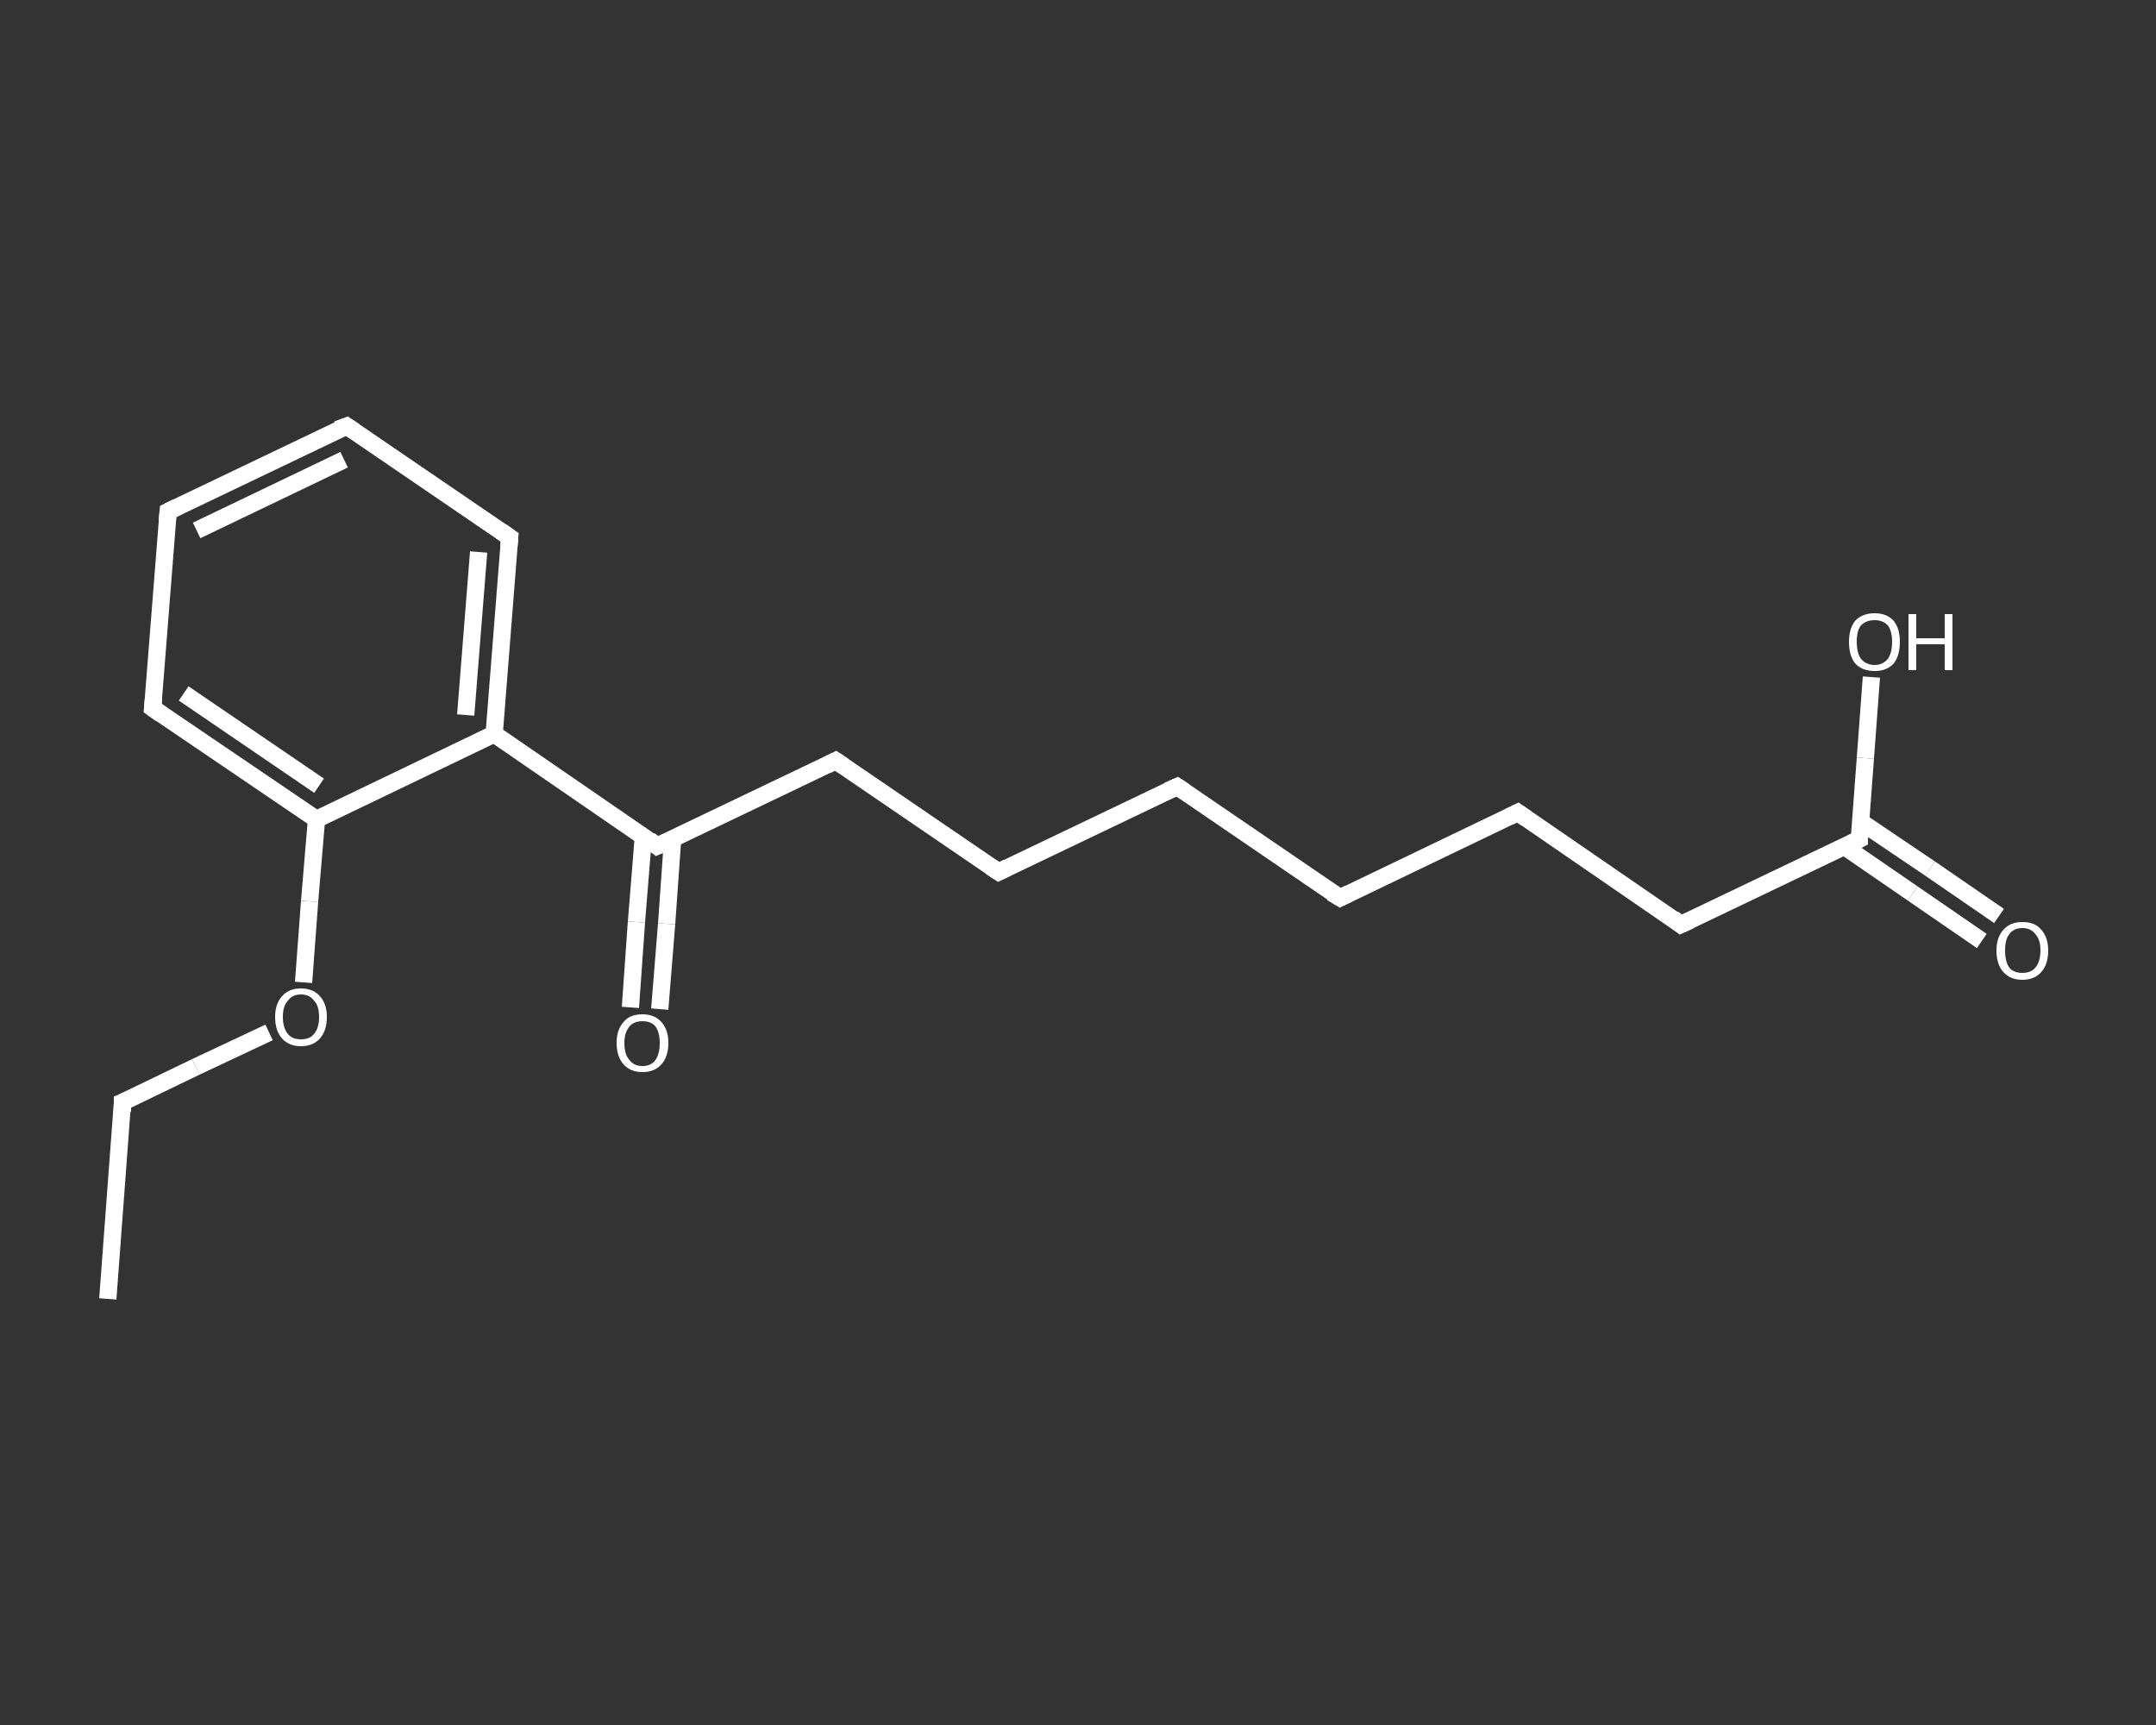 <?xml version='1.0' encoding='iso-8859-1'?>
<svg version='1.1' baseProfile='full'
              xmlns='http://www.w3.org/2000/svg'
                      xmlns:rdkit='http://www.rdkit.org/xml'
                      xmlns:xlink='http://www.w3.org/1999/xlink'
                  xml:space='preserve'
width='250px' height='200px' viewBox='0 0 250 200'>
<rect x="0" y="0" width="250" height="200" fill="#333333" stroke="none"/>
<!-- END OF HEADER -->
<rect style='opacity:1.0;fill:transparent;stroke:none' width='250.0' height='200.0' x='0.0' y='0.0'> </rect>
<path class='bond-0 atom-0 atom-1' d='M 12.5,150.6 L 14.2,127.8' style='fill:none;fill-rule:evenodd;stroke:#FFFFFF;stroke-width:2.0px;stroke-linecap:butt;stroke-linejoin:miter;stroke-opacity:1' />
<path class='bond-1 atom-1 atom-2' d='M 14.2,127.8 L 22.7,123.7' style='fill:none;fill-rule:evenodd;stroke:#FFFFFF;stroke-width:2.0px;stroke-linecap:butt;stroke-linejoin:miter;stroke-opacity:1' />
<path class='bond-1 atom-1 atom-2' d='M 22.7,123.7 L 31.2,119.7' style='fill:none;fill-rule:evenodd;stroke:#FFFFFF;stroke-width:2.0px;stroke-linecap:butt;stroke-linejoin:miter;stroke-opacity:1' />
<path class='bond-2 atom-2 atom-3' d='M 35.2,113.9 L 35.9,104.5' style='fill:none;fill-rule:evenodd;stroke:#FFFFFF;stroke-width:2.0px;stroke-linecap:butt;stroke-linejoin:miter;stroke-opacity:1' />
<path class='bond-2 atom-2 atom-3' d='M 35.9,104.5 L 36.7,95.0' style='fill:none;fill-rule:evenodd;stroke:#FFFFFF;stroke-width:2.0px;stroke-linecap:butt;stroke-linejoin:miter;stroke-opacity:1' />
<path class='bond-3 atom-3 atom-4' d='M 36.7,95.0 L 17.7,82.1' style='fill:none;fill-rule:evenodd;stroke:#FFFFFF;stroke-width:2.0px;stroke-linecap:butt;stroke-linejoin:miter;stroke-opacity:1' />
<path class='bond-3 atom-3 atom-4' d='M 37.0,91.1 L 21.3,80.4' style='fill:none;fill-rule:evenodd;stroke:#FFFFFF;stroke-width:2.0px;stroke-linecap:butt;stroke-linejoin:miter;stroke-opacity:1' />
<path class='bond-4 atom-4 atom-5' d='M 17.7,82.1 L 19.5,59.3' style='fill:none;fill-rule:evenodd;stroke:#FFFFFF;stroke-width:2.0px;stroke-linecap:butt;stroke-linejoin:miter;stroke-opacity:1' />
<path class='bond-5 atom-5 atom-6' d='M 19.5,59.3 L 40.2,49.4' style='fill:none;fill-rule:evenodd;stroke:#FFFFFF;stroke-width:2.0px;stroke-linecap:butt;stroke-linejoin:miter;stroke-opacity:1' />
<path class='bond-5 atom-5 atom-6' d='M 22.8,61.5 L 39.9,53.3' style='fill:none;fill-rule:evenodd;stroke:#FFFFFF;stroke-width:2.0px;stroke-linecap:butt;stroke-linejoin:miter;stroke-opacity:1' />
<path class='bond-6 atom-6 atom-7' d='M 40.2,49.4 L 59.1,62.3' style='fill:none;fill-rule:evenodd;stroke:#FFFFFF;stroke-width:2.0px;stroke-linecap:butt;stroke-linejoin:miter;stroke-opacity:1' />
<path class='bond-7 atom-7 atom-8' d='M 59.1,62.3 L 57.3,85.1' style='fill:none;fill-rule:evenodd;stroke:#FFFFFF;stroke-width:2.0px;stroke-linecap:butt;stroke-linejoin:miter;stroke-opacity:1' />
<path class='bond-7 atom-7 atom-8' d='M 55.5,64.0 L 54.0,82.9' style='fill:none;fill-rule:evenodd;stroke:#FFFFFF;stroke-width:2.0px;stroke-linecap:butt;stroke-linejoin:miter;stroke-opacity:1' />
<path class='bond-8 atom-8 atom-9' d='M 57.3,85.1 L 76.2,98.1' style='fill:none;fill-rule:evenodd;stroke:#FFFFFF;stroke-width:2.0px;stroke-linecap:butt;stroke-linejoin:miter;stroke-opacity:1' />
<path class='bond-9 atom-9 atom-10' d='M 74.6,97.0 L 73.8,106.9' style='fill:none;fill-rule:evenodd;stroke:#FFFFFF;stroke-width:2.0px;stroke-linecap:butt;stroke-linejoin:miter;stroke-opacity:1' />
<path class='bond-9 atom-9 atom-10' d='M 73.8,106.9 L 73.1,116.8' style='fill:none;fill-rule:evenodd;stroke:#FFFFFF;stroke-width:2.0px;stroke-linecap:butt;stroke-linejoin:miter;stroke-opacity:1' />
<path class='bond-9 atom-9 atom-10' d='M 78.0,97.2 L 77.3,107.1' style='fill:none;fill-rule:evenodd;stroke:#FFFFFF;stroke-width:2.0px;stroke-linecap:butt;stroke-linejoin:miter;stroke-opacity:1' />
<path class='bond-9 atom-9 atom-10' d='M 77.3,107.1 L 76.5,117.0' style='fill:none;fill-rule:evenodd;stroke:#FFFFFF;stroke-width:2.0px;stroke-linecap:butt;stroke-linejoin:miter;stroke-opacity:1' />
<path class='bond-10 atom-9 atom-11' d='M 76.2,98.1 L 96.9,88.2' style='fill:none;fill-rule:evenodd;stroke:#FFFFFF;stroke-width:2.0px;stroke-linecap:butt;stroke-linejoin:miter;stroke-opacity:1' />
<path class='bond-11 atom-11 atom-12' d='M 96.9,88.2 L 115.8,101.1' style='fill:none;fill-rule:evenodd;stroke:#FFFFFF;stroke-width:2.0px;stroke-linecap:butt;stroke-linejoin:miter;stroke-opacity:1' />
<path class='bond-12 atom-12 atom-13' d='M 115.8,101.1 L 136.5,91.2' style='fill:none;fill-rule:evenodd;stroke:#FFFFFF;stroke-width:2.0px;stroke-linecap:butt;stroke-linejoin:miter;stroke-opacity:1' />
<path class='bond-13 atom-13 atom-14' d='M 136.5,91.2 L 155.4,104.1' style='fill:none;fill-rule:evenodd;stroke:#FFFFFF;stroke-width:2.0px;stroke-linecap:butt;stroke-linejoin:miter;stroke-opacity:1' />
<path class='bond-14 atom-14 atom-15' d='M 155.4,104.1 L 176.0,94.2' style='fill:none;fill-rule:evenodd;stroke:#FFFFFF;stroke-width:2.0px;stroke-linecap:butt;stroke-linejoin:miter;stroke-opacity:1' />
<path class='bond-15 atom-15 atom-16' d='M 176.0,94.2 L 194.9,107.2' style='fill:none;fill-rule:evenodd;stroke:#FFFFFF;stroke-width:2.0px;stroke-linecap:butt;stroke-linejoin:miter;stroke-opacity:1' />
<path class='bond-16 atom-16 atom-17' d='M 194.9,107.2 L 215.6,97.3' style='fill:none;fill-rule:evenodd;stroke:#FFFFFF;stroke-width:2.0px;stroke-linecap:butt;stroke-linejoin:miter;stroke-opacity:1' />
<path class='bond-17 atom-17 atom-18' d='M 213.8,98.1 L 221.8,103.6' style='fill:none;fill-rule:evenodd;stroke:#FFFFFF;stroke-width:2.0px;stroke-linecap:butt;stroke-linejoin:miter;stroke-opacity:1' />
<path class='bond-17 atom-17 atom-18' d='M 221.8,103.6 L 229.8,109.1' style='fill:none;fill-rule:evenodd;stroke:#FFFFFF;stroke-width:2.0px;stroke-linecap:butt;stroke-linejoin:miter;stroke-opacity:1' />
<path class='bond-17 atom-17 atom-18' d='M 215.8,95.3 L 223.8,100.7' style='fill:none;fill-rule:evenodd;stroke:#FFFFFF;stroke-width:2.0px;stroke-linecap:butt;stroke-linejoin:miter;stroke-opacity:1' />
<path class='bond-17 atom-17 atom-18' d='M 223.8,100.7 L 231.8,106.2' style='fill:none;fill-rule:evenodd;stroke:#FFFFFF;stroke-width:2.0px;stroke-linecap:butt;stroke-linejoin:miter;stroke-opacity:1' />
<path class='bond-18 atom-17 atom-19' d='M 215.6,97.3 L 216.3,87.9' style='fill:none;fill-rule:evenodd;stroke:#FFFFFF;stroke-width:2.0px;stroke-linecap:butt;stroke-linejoin:miter;stroke-opacity:1' />
<path class='bond-18 atom-17 atom-19' d='M 216.3,87.9 L 217.0,78.5' style='fill:none;fill-rule:evenodd;stroke:#FFFFFF;stroke-width:2.0px;stroke-linecap:butt;stroke-linejoin:miter;stroke-opacity:1' />
<path class='bond-19 atom-8 atom-3' d='M 57.3,85.1 L 36.7,95.0' style='fill:none;fill-rule:evenodd;stroke:#FFFFFF;stroke-width:2.0px;stroke-linecap:butt;stroke-linejoin:miter;stroke-opacity:1' />
<path d='M 14.2,128.9 L 14.2,127.8 L 14.7,127.6' style='fill:none;stroke:#FFFFFF;stroke-width:2.0px;stroke-linecap:butt;stroke-linejoin:miter;stroke-opacity:1;' />
<path d='M 18.7,82.8 L 17.7,82.1 L 17.8,81.0' style='fill:none;stroke:#FFFFFF;stroke-width:2.0px;stroke-linecap:butt;stroke-linejoin:miter;stroke-opacity:1;' />
<path d='M 19.4,60.4 L 19.5,59.3 L 20.5,58.8' style='fill:none;stroke:#FFFFFF;stroke-width:2.0px;stroke-linecap:butt;stroke-linejoin:miter;stroke-opacity:1;' />
<path d='M 39.1,49.8 L 40.2,49.4 L 41.1,50.0' style='fill:none;stroke:#FFFFFF;stroke-width:2.0px;stroke-linecap:butt;stroke-linejoin:miter;stroke-opacity:1;' />
<path d='M 58.1,61.6 L 59.1,62.3 L 59.0,63.4' style='fill:none;stroke:#FFFFFF;stroke-width:2.0px;stroke-linecap:butt;stroke-linejoin:miter;stroke-opacity:1;' />
<path d='M 75.3,97.4 L 76.2,98.1 L 77.3,97.6' style='fill:none;stroke:#FFFFFF;stroke-width:2.0px;stroke-linecap:butt;stroke-linejoin:miter;stroke-opacity:1;' />
<path d='M 95.9,88.7 L 96.9,88.2 L 97.8,88.8' style='fill:none;stroke:#FFFFFF;stroke-width:2.0px;stroke-linecap:butt;stroke-linejoin:miter;stroke-opacity:1;' />
<path d='M 114.9,100.5 L 115.8,101.1 L 116.8,100.6' style='fill:none;stroke:#FFFFFF;stroke-width:2.0px;stroke-linecap:butt;stroke-linejoin:miter;stroke-opacity:1;' />
<path d='M 135.4,91.7 L 136.5,91.2 L 137.4,91.8' style='fill:none;stroke:#FFFFFF;stroke-width:2.0px;stroke-linecap:butt;stroke-linejoin:miter;stroke-opacity:1;' />
<path d='M 154.4,103.5 L 155.4,104.1 L 156.4,103.6' style='fill:none;stroke:#FFFFFF;stroke-width:2.0px;stroke-linecap:butt;stroke-linejoin:miter;stroke-opacity:1;' />
<path d='M 175.0,94.7 L 176.0,94.2 L 177.0,94.9' style='fill:none;stroke:#FFFFFF;stroke-width:2.0px;stroke-linecap:butt;stroke-linejoin:miter;stroke-opacity:1;' />
<path d='M 194.0,106.5 L 194.9,107.2 L 196.0,106.7' style='fill:none;stroke:#FFFFFF;stroke-width:2.0px;stroke-linecap:butt;stroke-linejoin:miter;stroke-opacity:1;' />
<path d='M 214.6,97.8 L 215.6,97.3 L 215.6,96.8' style='fill:none;stroke:#FFFFFF;stroke-width:2.0px;stroke-linecap:butt;stroke-linejoin:miter;stroke-opacity:1;' />
<path class='atom-2' d='M 31.9 117.9
Q 31.9 116.4, 32.7 115.5
Q 33.5 114.6, 34.9 114.6
Q 36.3 114.6, 37.1 115.5
Q 37.9 116.4, 37.9 117.9
Q 37.9 119.5, 37.1 120.4
Q 36.3 121.3, 34.9 121.3
Q 33.5 121.3, 32.7 120.4
Q 31.9 119.5, 31.9 117.9
M 34.9 120.5
Q 35.9 120.5, 36.4 119.9
Q 37.0 119.2, 37.0 117.9
Q 37.0 116.6, 36.4 116.0
Q 35.9 115.3, 34.9 115.3
Q 33.9 115.3, 33.4 116.0
Q 32.8 116.6, 32.8 117.9
Q 32.8 119.2, 33.4 119.9
Q 33.9 120.5, 34.9 120.5
' fill='#FFFFFF'/>
<path class='atom-10' d='M 71.5 120.9
Q 71.5 119.4, 72.3 118.5
Q 73.0 117.6, 74.5 117.6
Q 75.9 117.6, 76.7 118.5
Q 77.5 119.4, 77.5 120.9
Q 77.5 122.5, 76.7 123.4
Q 75.9 124.3, 74.5 124.3
Q 73.1 124.3, 72.3 123.4
Q 71.5 122.5, 71.5 120.9
M 74.5 123.6
Q 75.5 123.6, 76.0 122.9
Q 76.5 122.2, 76.5 120.9
Q 76.5 119.7, 76.0 119.0
Q 75.5 118.4, 74.5 118.4
Q 73.5 118.4, 73.0 119.0
Q 72.4 119.7, 72.4 120.9
Q 72.4 122.3, 73.0 122.9
Q 73.5 123.6, 74.5 123.6
' fill='#FFFFFF'/>
<path class='atom-18' d='M 231.5 110.2
Q 231.5 108.7, 232.3 107.8
Q 233.1 106.9, 234.5 106.9
Q 236.0 106.9, 236.7 107.8
Q 237.5 108.7, 237.5 110.2
Q 237.5 111.8, 236.7 112.7
Q 235.9 113.6, 234.5 113.6
Q 233.1 113.6, 232.3 112.7
Q 231.5 111.8, 231.5 110.2
M 234.5 112.8
Q 235.5 112.8, 236.0 112.2
Q 236.6 111.5, 236.6 110.2
Q 236.6 108.9, 236.0 108.3
Q 235.5 107.6, 234.5 107.6
Q 233.5 107.6, 233.0 108.3
Q 232.5 108.9, 232.5 110.2
Q 232.5 111.5, 233.0 112.2
Q 233.5 112.8, 234.5 112.8
' fill='#FFFFFF'/>
<path class='atom-19' d='M 214.4 74.4
Q 214.4 72.9, 215.1 72.0
Q 215.9 71.1, 217.4 71.1
Q 218.8 71.1, 219.6 72.0
Q 220.3 72.9, 220.3 74.4
Q 220.3 76.0, 219.6 76.9
Q 218.8 77.8, 217.4 77.8
Q 215.9 77.8, 215.1 76.9
Q 214.4 76.0, 214.4 74.4
M 217.4 77.1
Q 218.3 77.1, 218.9 76.4
Q 219.4 75.7, 219.4 74.4
Q 219.4 73.2, 218.9 72.5
Q 218.3 71.9, 217.4 71.9
Q 216.4 71.9, 215.8 72.5
Q 215.3 73.1, 215.3 74.4
Q 215.3 75.7, 215.8 76.4
Q 216.4 77.1, 217.4 77.1
' fill='#FFFFFF'/>
<path class='atom-19' d='M 221.3 71.2
L 222.2 71.2
L 222.2 74.0
L 225.5 74.0
L 225.5 71.2
L 226.4 71.2
L 226.4 77.7
L 225.5 77.7
L 225.5 74.7
L 222.2 74.7
L 222.2 77.7
L 221.3 77.7
L 221.3 71.2
' fill='#FFFFFF'/>
</svg>
